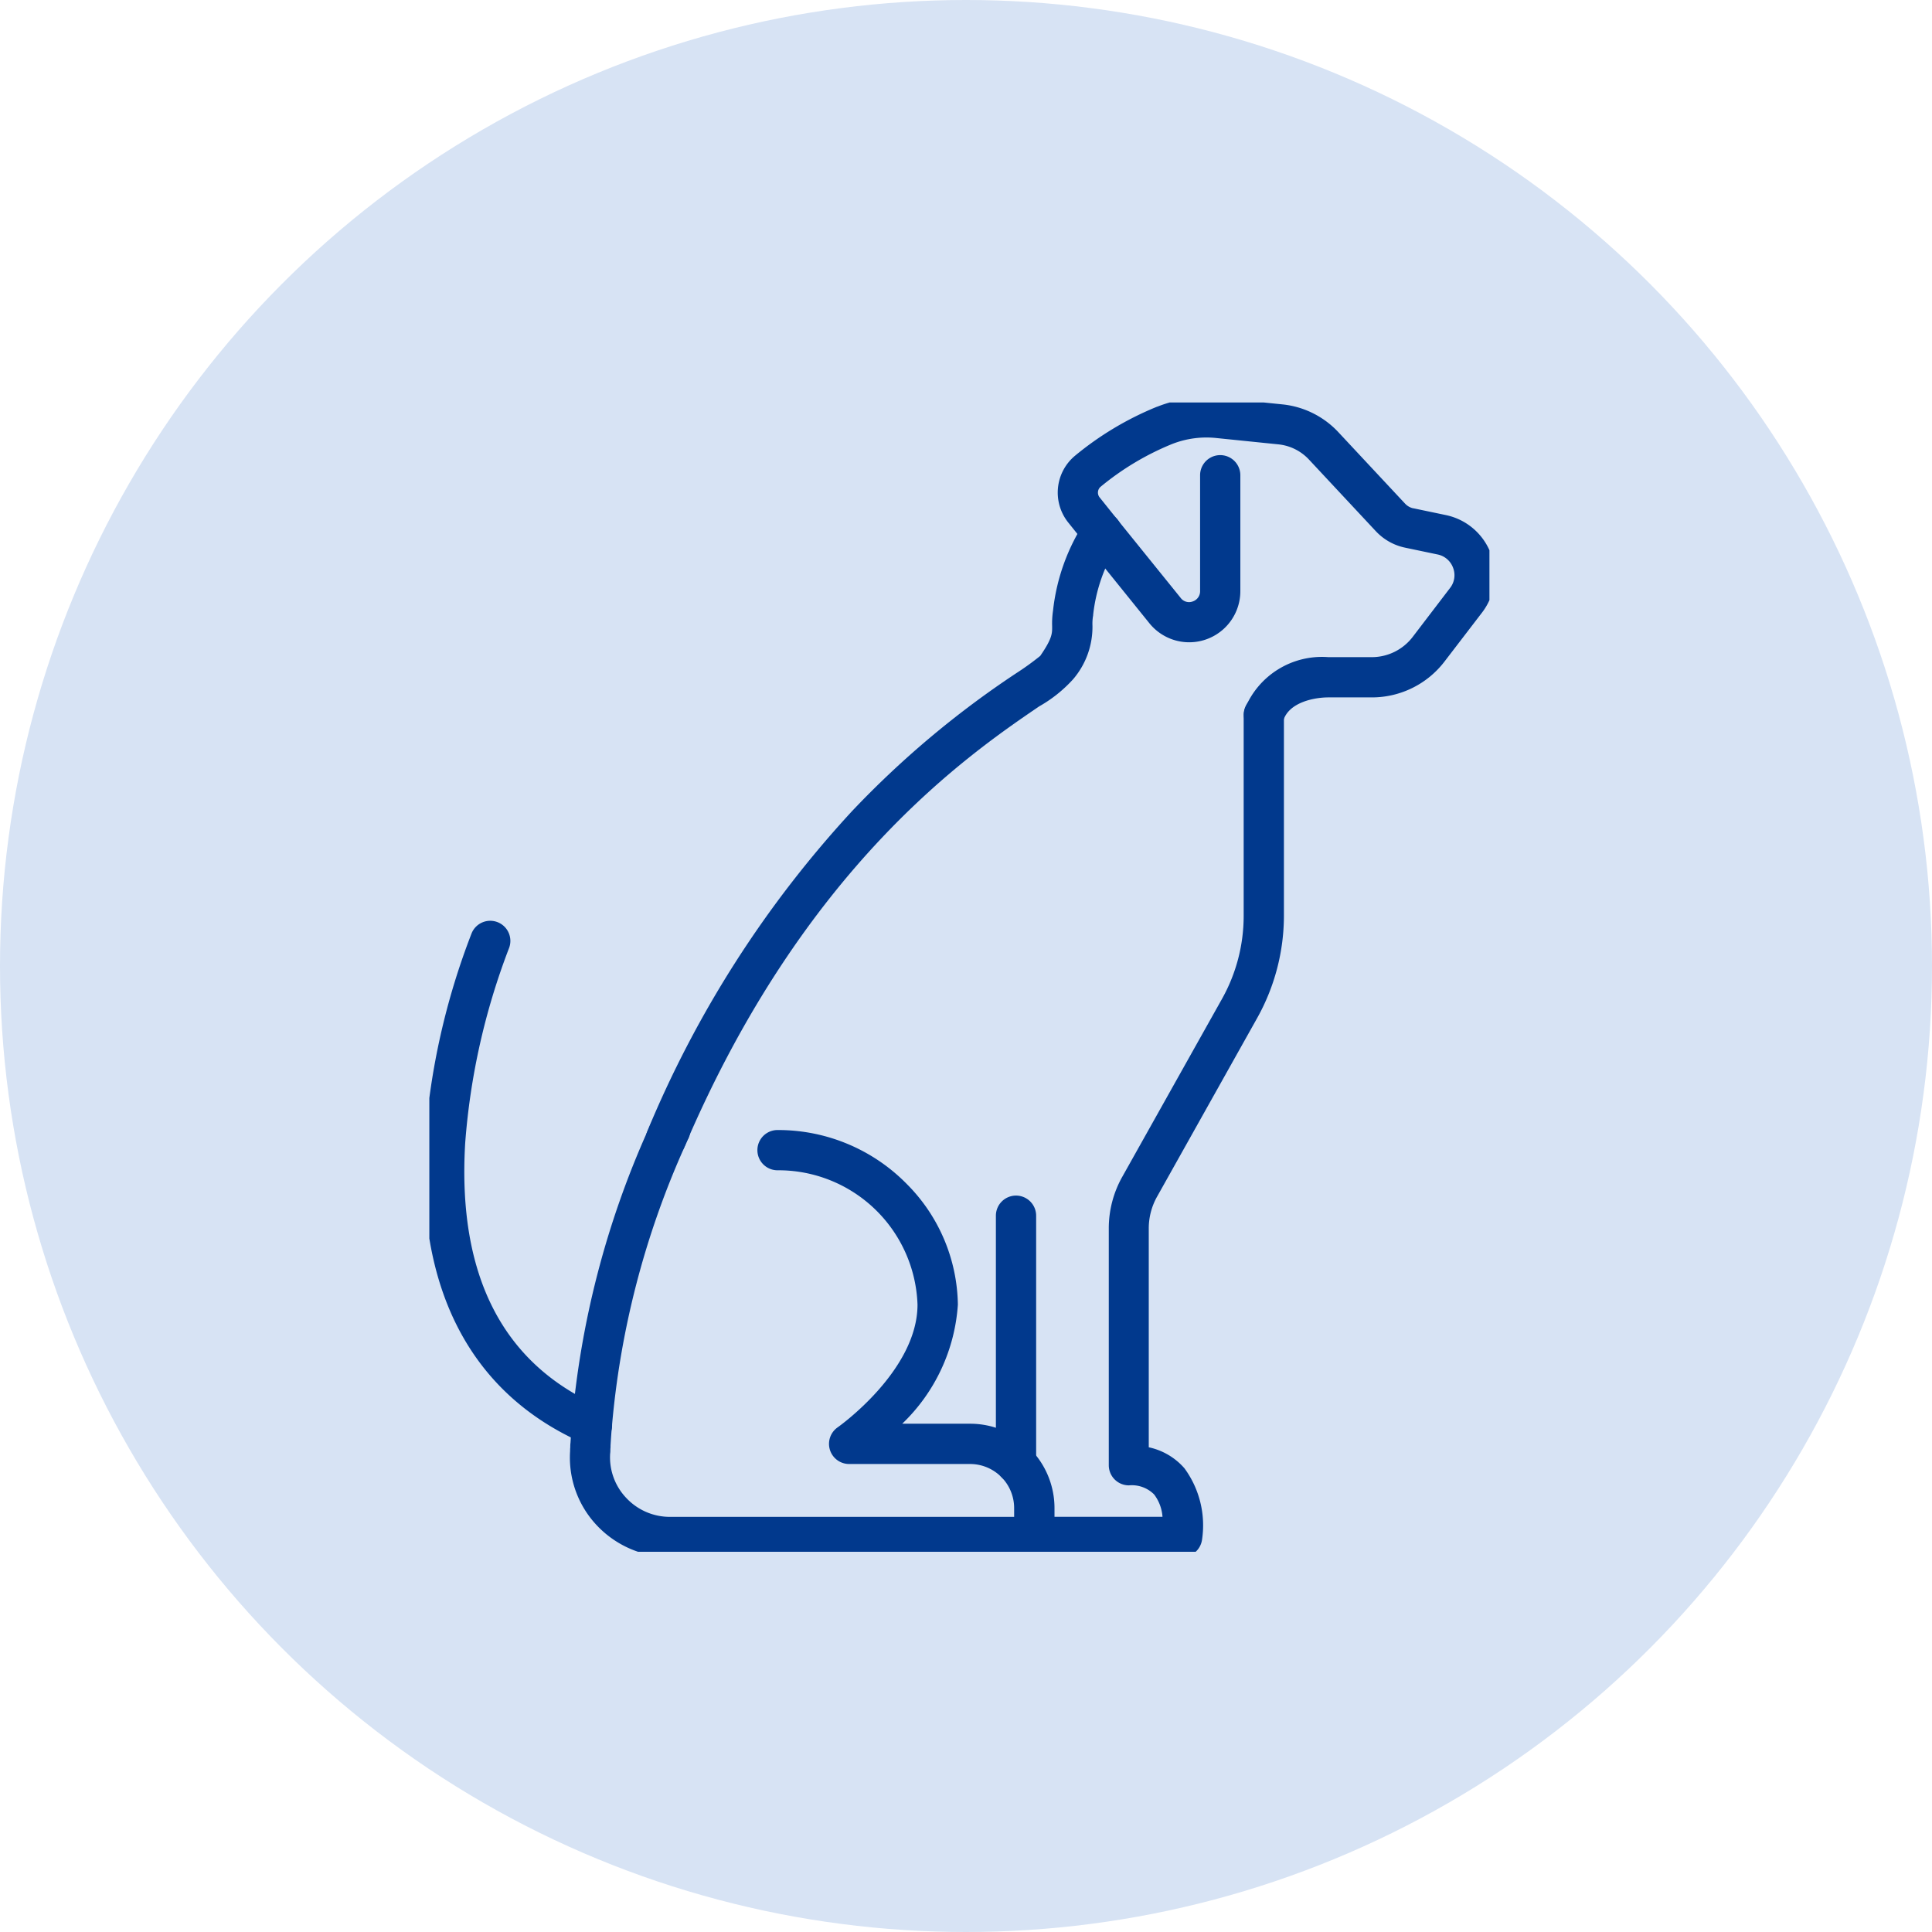 <svg xmlns="http://www.w3.org/2000/svg" xmlns:xlink="http://www.w3.org/1999/xlink" width="72" height="72" viewBox="0 0 72 72"><defs><clipPath id="a"><rect width="39.507" height="42.831" fill="none" stroke="#01398d" stroke-width="1"/></clipPath></defs><g transform="translate(-782 -3829)"><circle cx="36" cy="36" r="36" transform="translate(782 3829)" fill="#d7e3f4"/><g transform="translate(0.754 297.264)"><g transform="translate(797.246 3546.736)"><g transform="translate(0 0)" clip-path="url(#a)"><path d="M36.067,47.159H30.546a.75.75,0,0,1,0-1.5h4.779a1.559,1.559,0,0,0-.313-.834,1.171,1.171,0,0,0-.939-.338.75.75,0,0,1-.75-.75V34.911a3.919,3.919,0,0,1,.5-1.918l3.727-6.649a6.324,6.324,0,0,0,.8-3.08V15.773a.75.75,0,0,1,1.5,0v7.491a7.828,7.828,0,0,1-1,3.813l-3.727,6.65a2.417,2.417,0,0,0-.31,1.183v8.158a2.435,2.435,0,0,1,1.329.782,3.594,3.594,0,0,1,.655,2.671A.75.75,0,0,1,36.067,47.159Z" transform="translate(-8.002 -4.132)" fill="#01398d"/><path d="M24.668,52.647H11.1A3.758,3.758,0,0,1,8.37,51.47a3.679,3.679,0,0,1-1-2.769v-.008c0-.043,0-.086.006-.128,0-.059,0-.118.009-.177.015-.236.03-.48.053-.726a33.672,33.672,0,0,1,2.823-10.9l.005-.011c.016-.034.031-.07.046-.105.035-.081.075-.173.126-.27a.75.75,0,1,1,1.324.706c-.023.042-.047.1-.073.158s-.041.094-.062.14a32.178,32.178,0,0,0-2.7,10.417V47.8c-.021.225-.035.448-.05.685v.007c0,.043,0,.086-.006.128,0,.059,0,.118-.009.177a2.193,2.193,0,0,0,.6,1.646,2.222,2.222,0,0,0,1.633.706H23.918V50.82a1.643,1.643,0,0,0-1.641-1.641H17.768a.75.75,0,0,1-.427-1.366c.029-.02,2.976-2.105,2.976-4.572A5.185,5.185,0,0,0,15.1,38.233a.75.75,0,0,1,0-1.5,6.71,6.71,0,0,1,4.821,2.015,6.49,6.49,0,0,1,1.9,4.492,6.77,6.77,0,0,1-2.074,4.438h2.534a3.145,3.145,0,0,1,3.141,3.141V51.9A.75.75,0,0,1,24.668,52.647Z" transform="translate(-2.124 -9.62)" fill="#01398d"/><path d="M11.946,29.909a.75.75,0,0,1-.69-1.044,40.331,40.331,0,0,1,7.631-11.926,35.124,35.124,0,0,1,6.12-5.138,10.156,10.156,0,0,0,.889-.642c.448-.652.446-.834.443-1.109a3.248,3.248,0,0,1,.033-.574A7.56,7.56,0,0,1,27.6,6.093a.75.75,0,1,1,1.19.914,6.109,6.109,0,0,0-.922,2.62q0,.033-.008.065a1.8,1.8,0,0,0-.018.341,3,3,0,0,1-.72,1.995,5.06,5.06,0,0,1-1.267,1.013c-2.624,1.789-8.768,5.979-13.216,16.413A.75.75,0,0,1,11.946,29.909Z" transform="translate(-3.129 -1.716)" fill="#01398d"/><path d="M39.684,12.588a.751.751,0,0,1-.719-.965,3.1,3.1,0,0,1,3.117-1.937h1.609a1.921,1.921,0,0,0,1.543-.766l1.382-1.81a.769.769,0,0,0,.115-.752.78.78,0,0,0-.585-.5l-1.194-.25A2.073,2.073,0,0,1,43.859,5l-.008-.008L41.357,2.32a1.81,1.81,0,0,0-1.127-.563l-2.313-.236a3.5,3.5,0,0,0-1.663.224,10.207,10.207,0,0,0-2.67,1.6.288.288,0,0,0-.016.4l.656.819,2.353,2.913a.389.389,0,0,0,.451.133.4.4,0,0,0,.274-.392V2.907a.75.75,0,0,1,1.5,0v4.31a1.906,1.906,0,0,1-3.394,1.2L33.055,5.5,32.4,4.683a1.786,1.786,0,0,1,.237-2.5A11.7,11.7,0,0,1,35.7.352l.007,0a4.982,4.982,0,0,1,2.368-.32l2.313.236A3.314,3.314,0,0,1,42.453,1.3l2.49,2.667a.589.589,0,0,0,.3.172l.011,0,1.2.251a2.288,2.288,0,0,1,1.355,3.635L46.427,9.828a3.408,3.408,0,0,1-2.737,1.358H42.082c-.528,0-1.475.183-1.68.867A.75.75,0,0,1,39.684,12.588Z" transform="translate(-8.578 -0.196)" fill="#01398d"/><path d="M6.257,45.98a.747.747,0,0,1-.3-.063C1.743,44.075-.3,40.161.036,34.6a26.615,26.615,0,0,1,1.737-7.7.75.75,0,1,1,1.386.574,25.534,25.534,0,0,0-1.627,7.25c-.293,4.929,1.4,8.232,5.026,9.818a.75.75,0,0,1-.3,1.437Z" transform="translate(-0.196 -7.122)" fill="#01398d"/><path d="M0,9.976a.75.75,0,0,1-.75-.75V0A.75.75,0,0,1,0-.75.75.75,0,0,1,.75,0V9.226A.75.75,0,0,1,0,9.976Z" transform="translate(21.864 30.306)" fill="#01398d"/></g></g></g></g></svg>